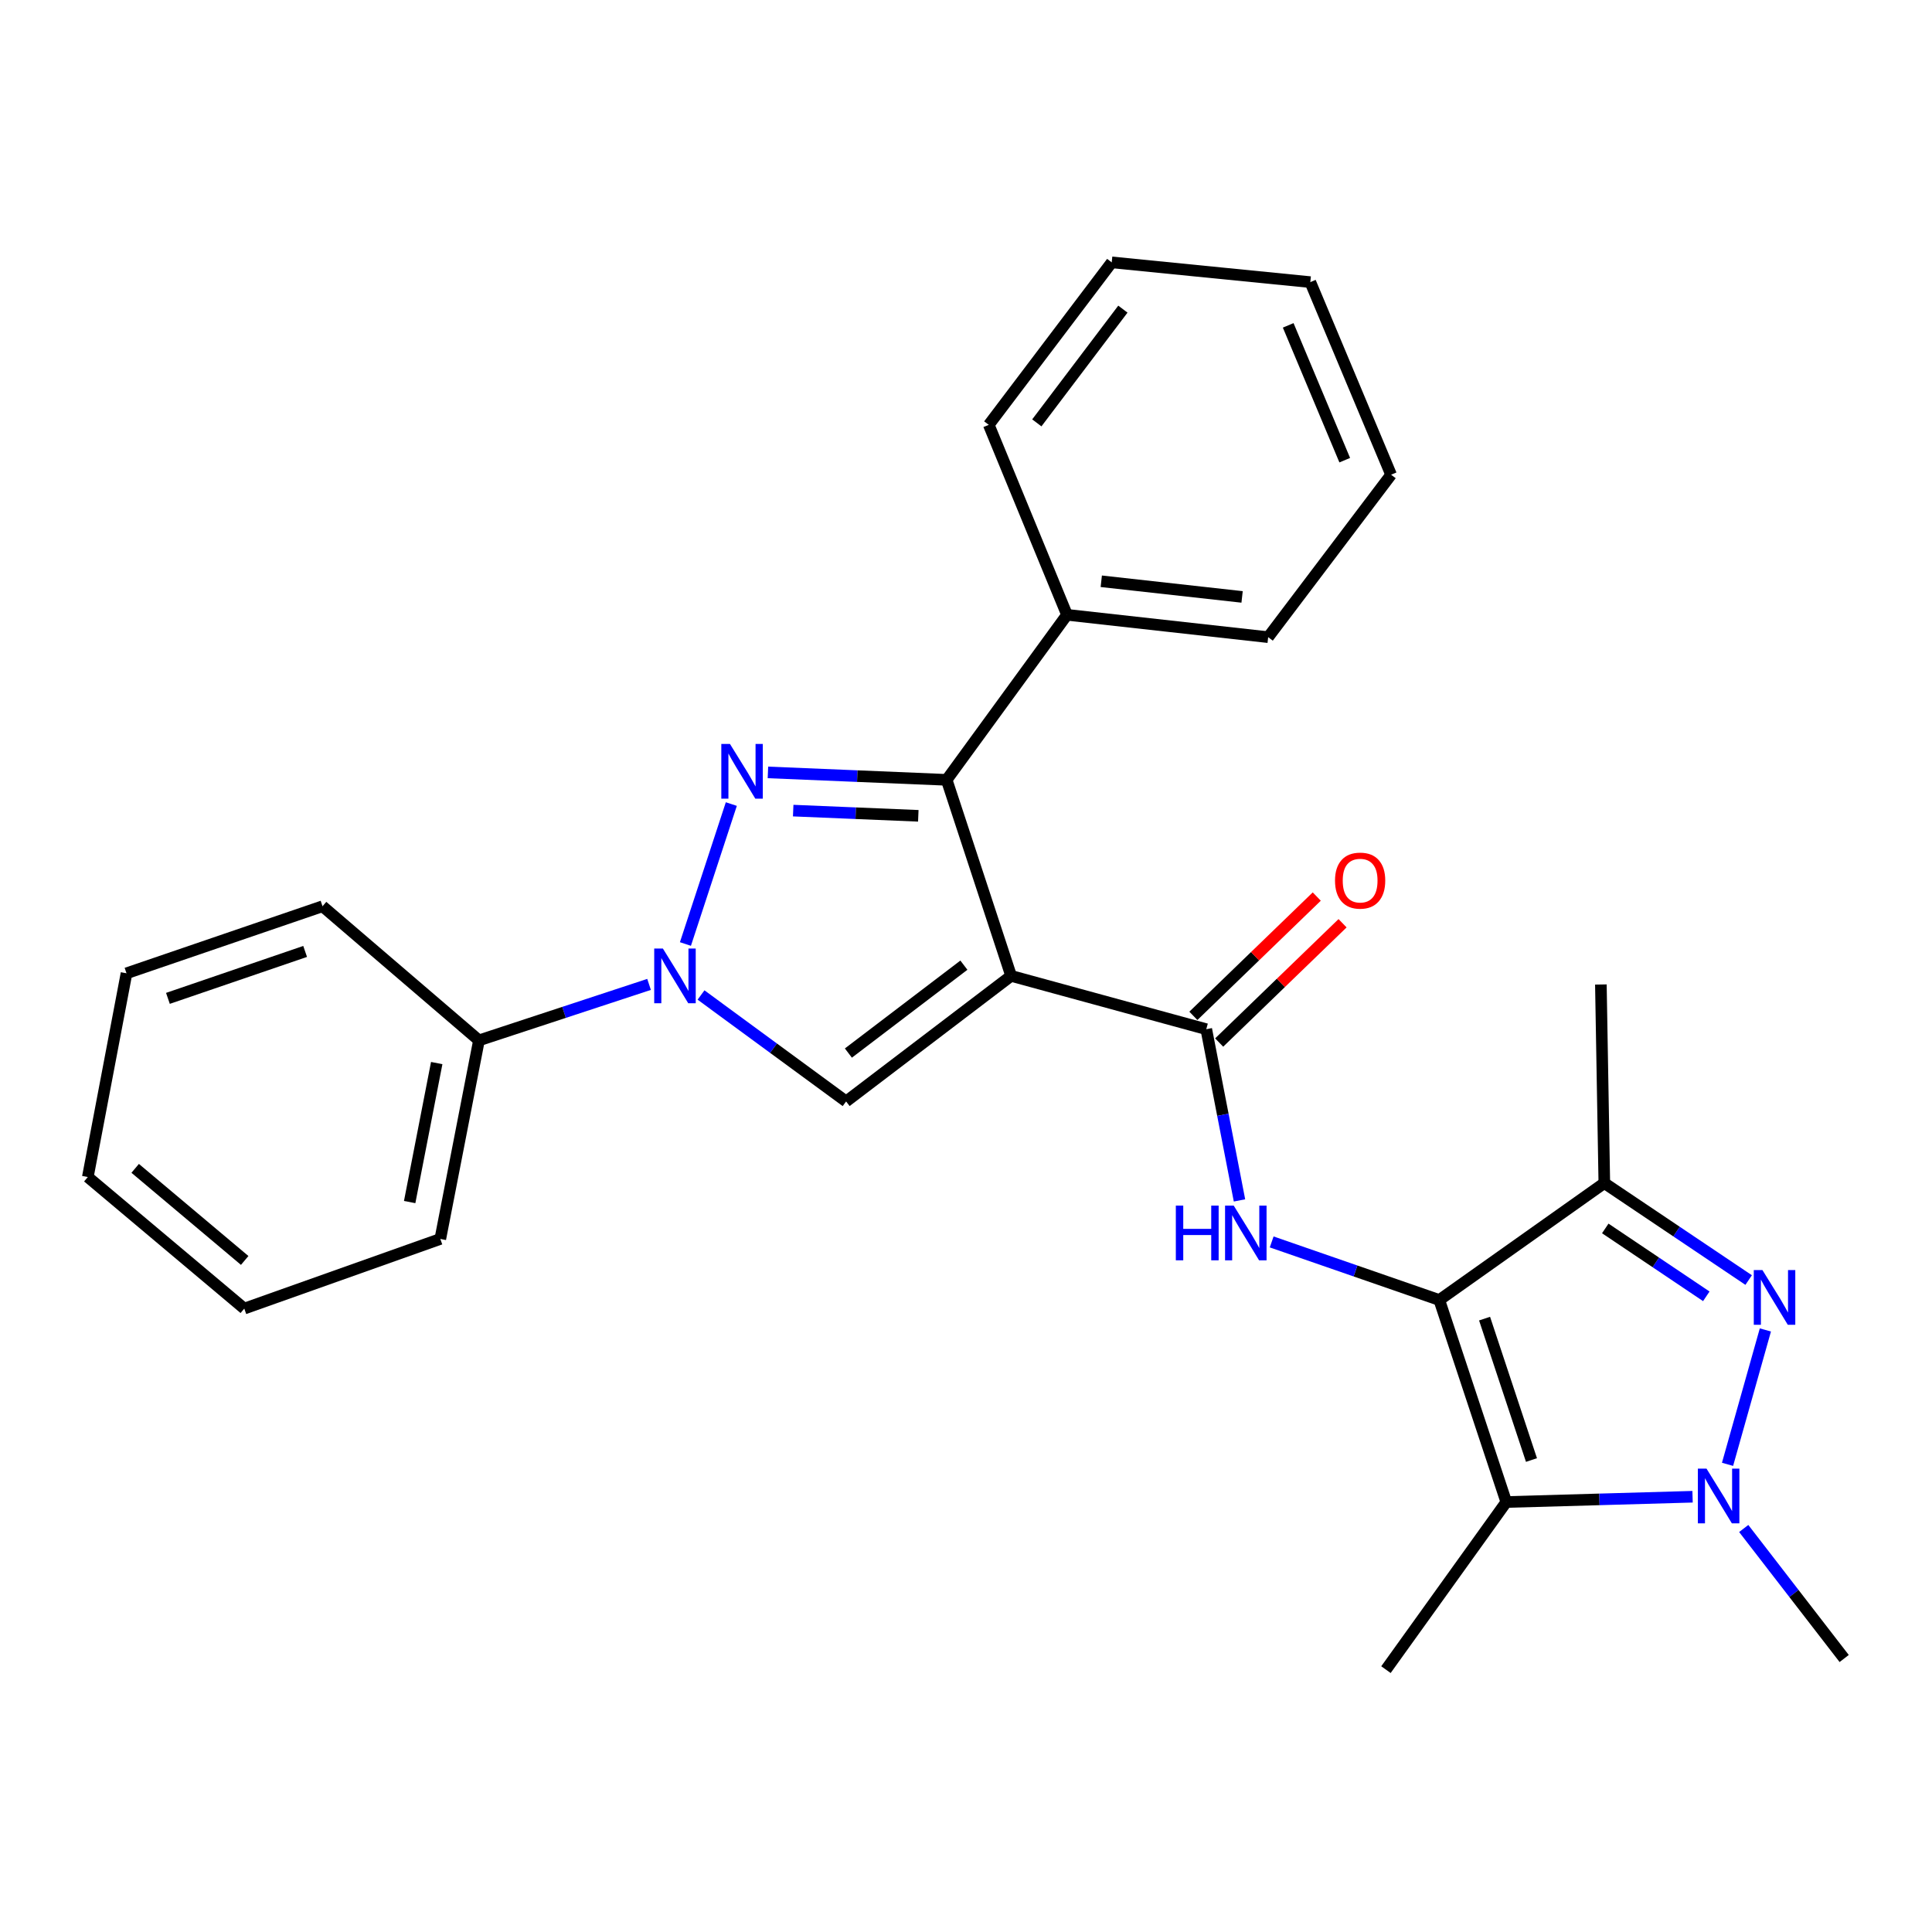 <?xml version='1.0' encoding='iso-8859-1'?>
<svg version='1.1' baseProfile='full'
              xmlns='http://www.w3.org/2000/svg'
                      xmlns:rdkit='http://www.rdkit.org/xml'
                      xmlns:xlink='http://www.w3.org/1999/xlink'
                  xml:space='preserve'
width='1000px' height='1000px' viewBox='0 0 1000 1000'>
<!-- END OF HEADER -->
<rect style='opacity:1.0;fill:#FFFFFF;stroke:none' width='1000' height='1000' x='0' y='0'> </rect>
<path class='bond-3' d='M 523.357,505.113 L 489.987,403.647' style='fill:none;fill-rule:evenodd;stroke:#000000;stroke-width:6px;stroke-linecap:butt;stroke-linejoin:miter;stroke-opacity:1' />
<path class='bond-7' d='M 523.357,505.113 L 437.946,570.103' style='fill:none;fill-rule:evenodd;stroke:#000000;stroke-width:6px;stroke-linecap:butt;stroke-linejoin:miter;stroke-opacity:1' />
<path class='bond-7' d='M 498.91,499.57 L 439.122,545.063' style='fill:none;fill-rule:evenodd;stroke:#000000;stroke-width:6px;stroke-linecap:butt;stroke-linejoin:miter;stroke-opacity:1' />
<path class='bond-8' d='M 523.357,505.113 L 624.365,532.708' style='fill:none;fill-rule:evenodd;stroke:#000000;stroke-width:6px;stroke-linecap:butt;stroke-linejoin:miter;stroke-opacity:1' />
<path class='bond-0' d='M 744.972,672.883 L 701.595,657.851' style='fill:none;fill-rule:evenodd;stroke:#000000;stroke-width:6px;stroke-linecap:butt;stroke-linejoin:miter;stroke-opacity:1' />
<path class='bond-0' d='M 701.595,657.851 L 658.219,642.819' style='fill:none;fill-rule:evenodd;stroke:#0000FF;stroke-width:6px;stroke-linecap:butt;stroke-linejoin:miter;stroke-opacity:1' />
<path class='bond-5' d='M 744.972,672.883 L 779.655,777.446' style='fill:none;fill-rule:evenodd;stroke:#000000;stroke-width:6px;stroke-linecap:butt;stroke-linejoin:miter;stroke-opacity:1' />
<path class='bond-5' d='M 768.413,682.518 L 792.691,755.712' style='fill:none;fill-rule:evenodd;stroke:#000000;stroke-width:6px;stroke-linecap:butt;stroke-linejoin:miter;stroke-opacity:1' />
<path class='bond-9' d='M 744.972,672.883 L 830.394,612.355' style='fill:none;fill-rule:evenodd;stroke:#000000;stroke-width:6px;stroke-linecap:butt;stroke-linejoin:miter;stroke-opacity:1' />
<path class='bond-1' d='M 397.48,399.795 L 443.733,401.721' style='fill:none;fill-rule:evenodd;stroke:#0000FF;stroke-width:6px;stroke-linecap:butt;stroke-linejoin:miter;stroke-opacity:1' />
<path class='bond-1' d='M 443.733,401.721 L 489.987,403.647' style='fill:none;fill-rule:evenodd;stroke:#000000;stroke-width:6px;stroke-linecap:butt;stroke-linejoin:miter;stroke-opacity:1' />
<path class='bond-1' d='M 410.556,419.571 L 442.934,420.919' style='fill:none;fill-rule:evenodd;stroke:#0000FF;stroke-width:6px;stroke-linecap:butt;stroke-linejoin:miter;stroke-opacity:1' />
<path class='bond-1' d='M 442.934,420.919 L 475.311,422.267' style='fill:none;fill-rule:evenodd;stroke:#000000;stroke-width:6px;stroke-linecap:butt;stroke-linejoin:miter;stroke-opacity:1' />
<path class='bond-27' d='M 378.532,416.183 L 354.776,488.614' style='fill:none;fill-rule:evenodd;stroke:#0000FF;stroke-width:6px;stroke-linecap:butt;stroke-linejoin:miter;stroke-opacity:1' />
<path class='bond-2' d='M 362.85,515.008 L 400.398,542.556' style='fill:none;fill-rule:evenodd;stroke:#0000FF;stroke-width:6px;stroke-linecap:butt;stroke-linejoin:miter;stroke-opacity:1' />
<path class='bond-2' d='M 400.398,542.556 L 437.946,570.103' style='fill:none;fill-rule:evenodd;stroke:#000000;stroke-width:6px;stroke-linecap:butt;stroke-linejoin:miter;stroke-opacity:1' />
<path class='bond-11' d='M 335.954,509.526 L 291.931,524.01' style='fill:none;fill-rule:evenodd;stroke:#0000FF;stroke-width:6px;stroke-linecap:butt;stroke-linejoin:miter;stroke-opacity:1' />
<path class='bond-11' d='M 291.931,524.01 L 247.908,538.494' style='fill:none;fill-rule:evenodd;stroke:#000000;stroke-width:6px;stroke-linecap:butt;stroke-linejoin:miter;stroke-opacity:1' />
<path class='bond-13' d='M 489.987,403.647 L 552.276,318.225' style='fill:none;fill-rule:evenodd;stroke:#000000;stroke-width:6px;stroke-linecap:butt;stroke-linejoin:miter;stroke-opacity:1' />
<path class='bond-4' d='M 905.102,662.55 L 867.748,637.453' style='fill:none;fill-rule:evenodd;stroke:#0000FF;stroke-width:6px;stroke-linecap:butt;stroke-linejoin:miter;stroke-opacity:1' />
<path class='bond-4' d='M 867.748,637.453 L 830.394,612.355' style='fill:none;fill-rule:evenodd;stroke:#000000;stroke-width:6px;stroke-linecap:butt;stroke-linejoin:miter;stroke-opacity:1' />
<path class='bond-4' d='M 883.18,670.97 L 857.032,653.402' style='fill:none;fill-rule:evenodd;stroke:#0000FF;stroke-width:6px;stroke-linecap:butt;stroke-linejoin:miter;stroke-opacity:1' />
<path class='bond-4' d='M 857.032,653.402 L 830.884,635.834' style='fill:none;fill-rule:evenodd;stroke:#000000;stroke-width:6px;stroke-linecap:butt;stroke-linejoin:miter;stroke-opacity:1' />
<path class='bond-28' d='M 913.757,688.378 L 894.171,757.936' style='fill:none;fill-rule:evenodd;stroke:#0000FF;stroke-width:6px;stroke-linecap:butt;stroke-linejoin:miter;stroke-opacity:1' />
<path class='bond-6' d='M 779.655,777.446 L 827.861,776.078' style='fill:none;fill-rule:evenodd;stroke:#000000;stroke-width:6px;stroke-linecap:butt;stroke-linejoin:miter;stroke-opacity:1' />
<path class='bond-6' d='M 827.861,776.078 L 876.067,774.711' style='fill:none;fill-rule:evenodd;stroke:#0000FF;stroke-width:6px;stroke-linecap:butt;stroke-linejoin:miter;stroke-opacity:1' />
<path class='bond-14' d='M 779.655,777.446 L 717.366,864.202' style='fill:none;fill-rule:evenodd;stroke:#000000;stroke-width:6px;stroke-linecap:butt;stroke-linejoin:miter;stroke-opacity:1' />
<path class='bond-15' d='M 902.55,791.146 L 928.548,824.792' style='fill:none;fill-rule:evenodd;stroke:#0000FF;stroke-width:6px;stroke-linecap:butt;stroke-linejoin:miter;stroke-opacity:1' />
<path class='bond-15' d='M 928.548,824.792 L 954.545,858.438' style='fill:none;fill-rule:evenodd;stroke:#000000;stroke-width:6px;stroke-linecap:butt;stroke-linejoin:miter;stroke-opacity:1' />
<path class='bond-10' d='M 624.365,532.708 L 632.963,577.02' style='fill:none;fill-rule:evenodd;stroke:#000000;stroke-width:6px;stroke-linecap:butt;stroke-linejoin:miter;stroke-opacity:1' />
<path class='bond-10' d='M 632.963,577.02 L 641.56,621.332' style='fill:none;fill-rule:evenodd;stroke:#0000FF;stroke-width:6px;stroke-linecap:butt;stroke-linejoin:miter;stroke-opacity:1' />
<path class='bond-12' d='M 631.043,539.616 L 662.976,508.744' style='fill:none;fill-rule:evenodd;stroke:#000000;stroke-width:6px;stroke-linecap:butt;stroke-linejoin:miter;stroke-opacity:1' />
<path class='bond-12' d='M 662.976,508.744 L 694.91,477.872' style='fill:none;fill-rule:evenodd;stroke:#FF0000;stroke-width:6px;stroke-linecap:butt;stroke-linejoin:miter;stroke-opacity:1' />
<path class='bond-12' d='M 617.687,525.801 L 649.621,494.929' style='fill:none;fill-rule:evenodd;stroke:#000000;stroke-width:6px;stroke-linecap:butt;stroke-linejoin:miter;stroke-opacity:1' />
<path class='bond-12' d='M 649.621,494.929 L 681.554,464.057' style='fill:none;fill-rule:evenodd;stroke:#FF0000;stroke-width:6px;stroke-linecap:butt;stroke-linejoin:miter;stroke-opacity:1' />
<path class='bond-16' d='M 830.394,612.355 L 828.611,509.576' style='fill:none;fill-rule:evenodd;stroke:#000000;stroke-width:6px;stroke-linecap:butt;stroke-linejoin:miter;stroke-opacity:1' />
<path class='bond-17' d='M 247.908,538.494 L 227.903,641.274' style='fill:none;fill-rule:evenodd;stroke:#000000;stroke-width:6px;stroke-linecap:butt;stroke-linejoin:miter;stroke-opacity:1' />
<path class='bond-17' d='M 226.046,550.24 L 212.042,622.186' style='fill:none;fill-rule:evenodd;stroke:#000000;stroke-width:6px;stroke-linecap:butt;stroke-linejoin:miter;stroke-opacity:1' />
<path class='bond-18' d='M 247.908,538.494 L 166.937,469.074' style='fill:none;fill-rule:evenodd;stroke:#000000;stroke-width:6px;stroke-linecap:butt;stroke-linejoin:miter;stroke-opacity:1' />
<path class='bond-19' d='M 552.276,318.225 L 656.401,329.796' style='fill:none;fill-rule:evenodd;stroke:#000000;stroke-width:6px;stroke-linecap:butt;stroke-linejoin:miter;stroke-opacity:1' />
<path class='bond-19' d='M 570.017,300.863 L 642.904,308.963' style='fill:none;fill-rule:evenodd;stroke:#000000;stroke-width:6px;stroke-linecap:butt;stroke-linejoin:miter;stroke-opacity:1' />
<path class='bond-20' d='M 552.276,318.225 L 511.785,219.896' style='fill:none;fill-rule:evenodd;stroke:#000000;stroke-width:6px;stroke-linecap:butt;stroke-linejoin:miter;stroke-opacity:1' />
<path class='bond-24' d='M 227.903,641.274 L 126.436,677.324' style='fill:none;fill-rule:evenodd;stroke:#000000;stroke-width:6px;stroke-linecap:butt;stroke-linejoin:miter;stroke-opacity:1' />
<path class='bond-21' d='M 166.937,469.074 L 65.481,503.779' style='fill:none;fill-rule:evenodd;stroke:#000000;stroke-width:6px;stroke-linecap:butt;stroke-linejoin:miter;stroke-opacity:1' />
<path class='bond-21' d='M 157.938,492.461 L 86.918,516.754' style='fill:none;fill-rule:evenodd;stroke:#000000;stroke-width:6px;stroke-linecap:butt;stroke-linejoin:miter;stroke-opacity:1' />
<path class='bond-23' d='M 656.401,329.796 L 720.024,245.709' style='fill:none;fill-rule:evenodd;stroke:#000000;stroke-width:6px;stroke-linecap:butt;stroke-linejoin:miter;stroke-opacity:1' />
<path class='bond-22' d='M 511.785,219.896 L 575.43,135.798' style='fill:none;fill-rule:evenodd;stroke:#000000;stroke-width:6px;stroke-linecap:butt;stroke-linejoin:miter;stroke-opacity:1' />
<path class='bond-22' d='M 536.654,218.877 L 581.206,160.008' style='fill:none;fill-rule:evenodd;stroke:#000000;stroke-width:6px;stroke-linecap:butt;stroke-linejoin:miter;stroke-opacity:1' />
<path class='bond-25' d='M 65.481,503.779 L 45.455,609.228' style='fill:none;fill-rule:evenodd;stroke:#000000;stroke-width:6px;stroke-linecap:butt;stroke-linejoin:miter;stroke-opacity:1' />
<path class='bond-26' d='M 575.43,135.798 L 678.221,146.025' style='fill:none;fill-rule:evenodd;stroke:#000000;stroke-width:6px;stroke-linecap:butt;stroke-linejoin:miter;stroke-opacity:1' />
<path class='bond-29' d='M 720.024,245.709 L 678.221,146.025' style='fill:none;fill-rule:evenodd;stroke:#000000;stroke-width:6px;stroke-linecap:butt;stroke-linejoin:miter;stroke-opacity:1' />
<path class='bond-29' d='M 696.034,238.187 L 666.771,168.408' style='fill:none;fill-rule:evenodd;stroke:#000000;stroke-width:6px;stroke-linecap:butt;stroke-linejoin:miter;stroke-opacity:1' />
<path class='bond-30' d='M 126.436,677.324 L 45.455,609.228' style='fill:none;fill-rule:evenodd;stroke:#000000;stroke-width:6px;stroke-linecap:butt;stroke-linejoin:miter;stroke-opacity:1' />
<path class='bond-30' d='M 126.655,652.403 L 69.969,604.735' style='fill:none;fill-rule:evenodd;stroke:#000000;stroke-width:6px;stroke-linecap:butt;stroke-linejoin:miter;stroke-opacity:1' />
<path  class='atom-2' d='M 377.83 385.078
L 387.11 400.078
Q 388.03 401.558, 389.51 404.238
Q 390.99 406.918, 391.07 407.078
L 391.07 385.078
L 394.83 385.078
L 394.83 413.398
L 390.95 413.398
L 380.99 396.998
Q 379.83 395.078, 378.59 392.878
Q 377.39 390.678, 377.03 389.998
L 377.03 413.398
L 373.35 413.398
L 373.35 385.078
L 377.83 385.078
' fill='#0000FF'/>
<path  class='atom-3' d='M 343.104 490.953
L 352.384 505.953
Q 353.304 507.433, 354.784 510.113
Q 356.264 512.793, 356.344 512.953
L 356.344 490.953
L 360.104 490.953
L 360.104 519.273
L 356.224 519.273
L 346.264 502.873
Q 345.104 500.953, 343.864 498.753
Q 342.664 496.553, 342.304 495.873
L 342.304 519.273
L 338.624 519.273
L 338.624 490.953
L 343.104 490.953
' fill='#0000FF'/>
<path  class='atom-5' d='M 912.236 657.389
L 921.516 672.389
Q 922.436 673.869, 923.916 676.549
Q 925.396 679.229, 925.476 679.389
L 925.476 657.389
L 929.236 657.389
L 929.236 685.709
L 925.356 685.709
L 915.396 669.309
Q 914.236 667.389, 912.996 665.189
Q 911.796 662.989, 911.436 662.309
L 911.436 685.709
L 907.756 685.709
L 907.756 657.389
L 912.236 657.389
' fill='#0000FF'/>
<path  class='atom-7' d='M 883.295 760.169
L 892.575 775.169
Q 893.495 776.649, 894.975 779.329
Q 896.455 782.009, 896.535 782.169
L 896.535 760.169
L 900.295 760.169
L 900.295 788.489
L 896.415 788.489
L 886.455 772.089
Q 885.295 770.169, 884.055 767.969
Q 882.855 765.769, 882.495 765.089
L 882.495 788.489
L 878.815 788.489
L 878.815 760.169
L 883.295 760.169
' fill='#0000FF'/>
<path  class='atom-11' d='M 608.609 624.018
L 612.449 624.018
L 612.449 636.058
L 626.929 636.058
L 626.929 624.018
L 630.769 624.018
L 630.769 652.338
L 626.929 652.338
L 626.929 639.258
L 612.449 639.258
L 612.449 652.338
L 608.609 652.338
L 608.609 624.018
' fill='#0000FF'/>
<path  class='atom-11' d='M 638.569 624.018
L 647.849 639.018
Q 648.769 640.498, 650.249 643.178
Q 651.729 645.858, 651.809 646.018
L 651.809 624.018
L 655.569 624.018
L 655.569 652.338
L 651.689 652.338
L 641.729 635.938
Q 640.569 634.018, 639.329 631.818
Q 638.129 629.618, 637.769 628.938
L 637.769 652.338
L 634.089 652.338
L 634.089 624.018
L 638.569 624.018
' fill='#0000FF'/>
<path  class='atom-13' d='M 691.001 455.8
Q 691.001 449, 694.361 445.2
Q 697.721 441.4, 704.001 441.4
Q 710.281 441.4, 713.641 445.2
Q 717.001 449, 717.001 455.8
Q 717.001 462.68, 713.601 466.6
Q 710.201 470.48, 704.001 470.48
Q 697.761 470.48, 694.361 466.6
Q 691.001 462.72, 691.001 455.8
M 704.001 467.28
Q 708.321 467.28, 710.641 464.4
Q 713.001 461.48, 713.001 455.8
Q 713.001 450.24, 710.641 447.44
Q 708.321 444.6, 704.001 444.6
Q 699.681 444.6, 697.321 447.4
Q 695.001 450.2, 695.001 455.8
Q 695.001 461.52, 697.321 464.4
Q 699.681 467.28, 704.001 467.28
' fill='#FF0000'/>
</svg>
